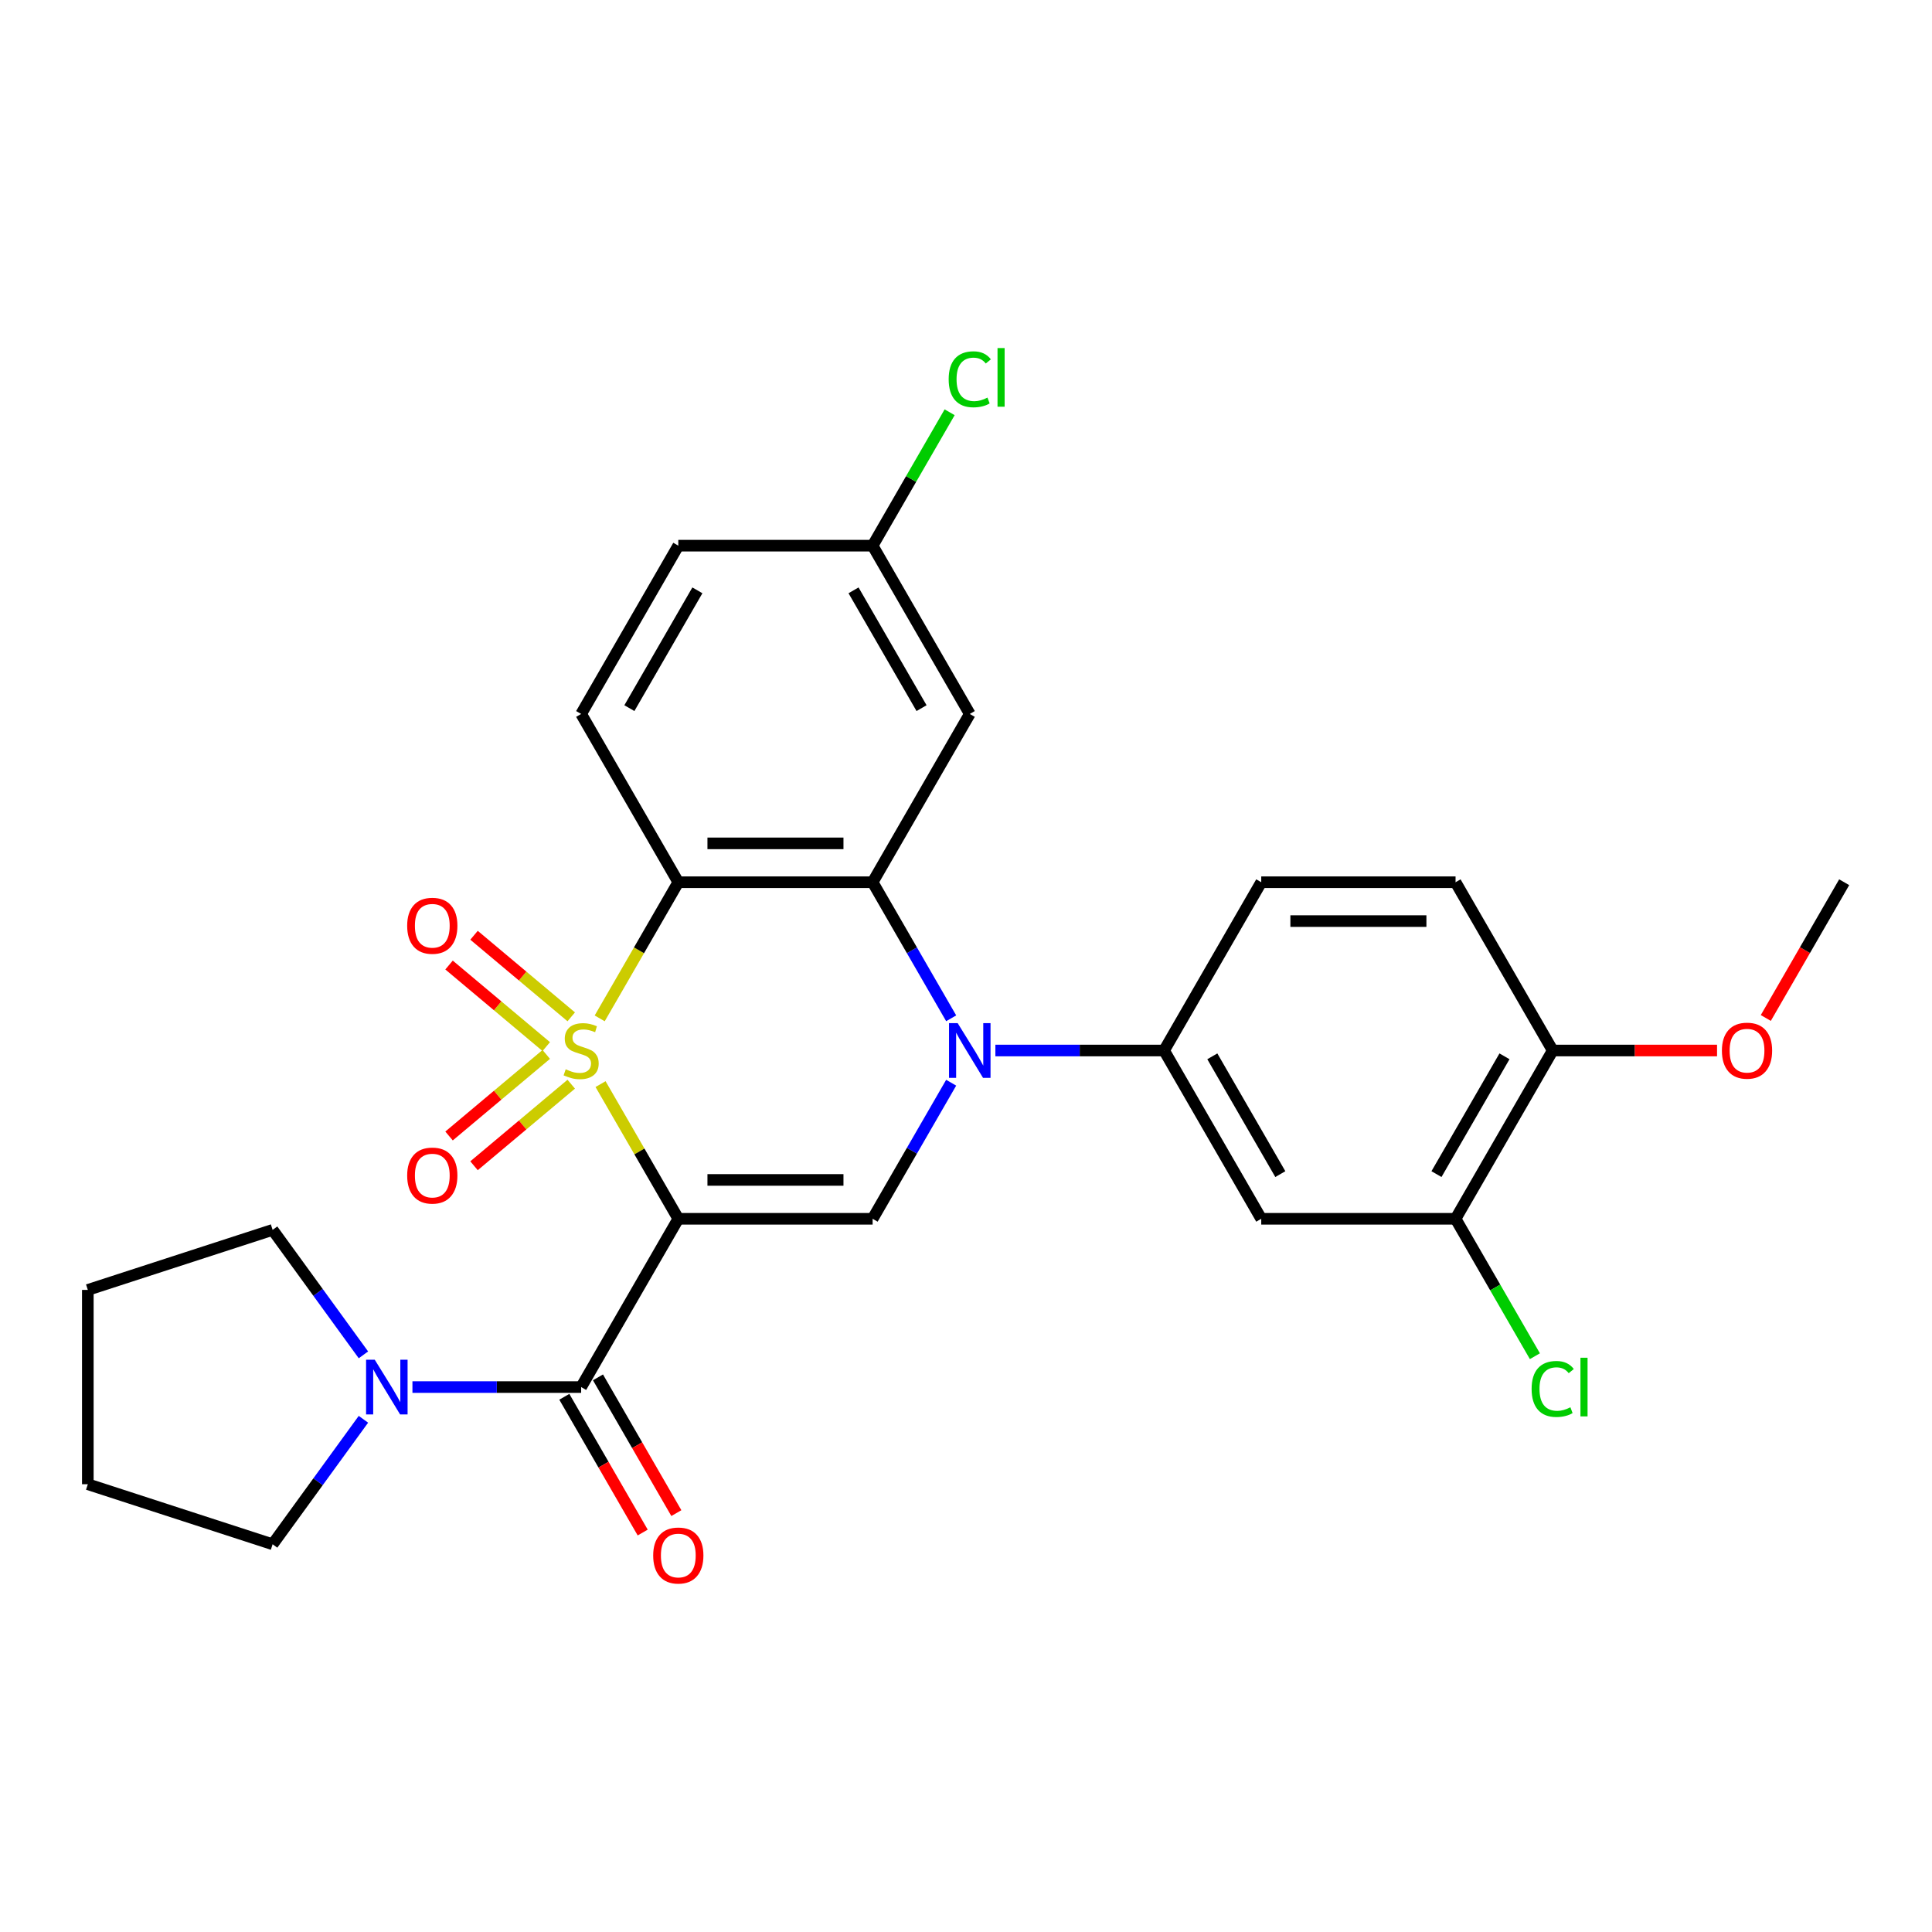 <?xml version='1.0' encoding='iso-8859-1'?>
<svg version='1.1' baseProfile='full'
              xmlns='http://www.w3.org/2000/svg'
                      xmlns:rdkit='http://www.rdkit.org/xml'
                      xmlns:xlink='http://www.w3.org/1999/xlink'
                  xml:space='preserve'
width='1000px' height='1000px' viewBox='0 0 1000 1000'>
<!-- END OF HEADER -->
<rect style='opacity:1.0;fill:#FFFFFF;stroke:none' width='1000' height='1000' x='0' y='0'> </rect>
<path class='bond-0' d='M 310.844,561.136 L 330.967,595.99' style='fill:none;fill-rule:evenodd;stroke:#CCCC00;stroke-width:6px;stroke-linecap:butt;stroke-linejoin:miter;stroke-opacity:1' />
<path class='bond-0' d='M 330.967,595.99 L 351.089,630.843' style='fill:none;fill-rule:evenodd;stroke:#000000;stroke-width:6px;stroke-linecap:butt;stroke-linejoin:miter;stroke-opacity:1' />
<path class='bond-1' d='M 310.405,527.107 L 330.747,491.874' style='fill:none;fill-rule:evenodd;stroke:#CCCC00;stroke-width:6px;stroke-linecap:butt;stroke-linejoin:miter;stroke-opacity:1' />
<path class='bond-1' d='M 330.747,491.874 L 351.089,456.64' style='fill:none;fill-rule:evenodd;stroke:#000000;stroke-width:6px;stroke-linecap:butt;stroke-linejoin:miter;stroke-opacity:1' />
<path class='bond-9' d='M 295.672,526.308 L 270.514,505.198' style='fill:none;fill-rule:evenodd;stroke:#CCCC00;stroke-width:6px;stroke-linecap:butt;stroke-linejoin:miter;stroke-opacity:1' />
<path class='bond-9' d='M 270.514,505.198 L 245.356,484.089' style='fill:none;fill-rule:evenodd;stroke:#FF0000;stroke-width:6px;stroke-linecap:butt;stroke-linejoin:miter;stroke-opacity:1' />
<path class='bond-9' d='M 282.742,541.717 L 257.584,520.608' style='fill:none;fill-rule:evenodd;stroke:#CCCC00;stroke-width:6px;stroke-linecap:butt;stroke-linejoin:miter;stroke-opacity:1' />
<path class='bond-9' d='M 257.584,520.608 L 232.427,499.498' style='fill:none;fill-rule:evenodd;stroke:#FF0000;stroke-width:6px;stroke-linecap:butt;stroke-linejoin:miter;stroke-opacity:1' />
<path class='bond-10' d='M 282.742,545.766 L 257.584,566.876' style='fill:none;fill-rule:evenodd;stroke:#CCCC00;stroke-width:6px;stroke-linecap:butt;stroke-linejoin:miter;stroke-opacity:1' />
<path class='bond-10' d='M 257.584,566.876 L 232.427,587.985' style='fill:none;fill-rule:evenodd;stroke:#FF0000;stroke-width:6px;stroke-linecap:butt;stroke-linejoin:miter;stroke-opacity:1' />
<path class='bond-10' d='M 295.672,561.175 L 270.514,582.285' style='fill:none;fill-rule:evenodd;stroke:#CCCC00;stroke-width:6px;stroke-linecap:butt;stroke-linejoin:miter;stroke-opacity:1' />
<path class='bond-10' d='M 270.514,582.285 L 245.356,603.395' style='fill:none;fill-rule:evenodd;stroke:#FF0000;stroke-width:6px;stroke-linecap:butt;stroke-linejoin:miter;stroke-opacity:1' />
<path class='bond-4' d='M 351.089,630.843 L 451.665,630.843' style='fill:none;fill-rule:evenodd;stroke:#000000;stroke-width:6px;stroke-linecap:butt;stroke-linejoin:miter;stroke-opacity:1' />
<path class='bond-4' d='M 366.176,610.728 L 436.579,610.728' style='fill:none;fill-rule:evenodd;stroke:#000000;stroke-width:6px;stroke-linecap:butt;stroke-linejoin:miter;stroke-opacity:1' />
<path class='bond-5' d='M 351.089,630.843 L 300.801,717.944' style='fill:none;fill-rule:evenodd;stroke:#000000;stroke-width:6px;stroke-linecap:butt;stroke-linejoin:miter;stroke-opacity:1' />
<path class='bond-3' d='M 351.089,456.64 L 451.665,456.64' style='fill:none;fill-rule:evenodd;stroke:#000000;stroke-width:6px;stroke-linecap:butt;stroke-linejoin:miter;stroke-opacity:1' />
<path class='bond-3' d='M 366.176,436.525 L 436.579,436.525' style='fill:none;fill-rule:evenodd;stroke:#000000;stroke-width:6px;stroke-linecap:butt;stroke-linejoin:miter;stroke-opacity:1' />
<path class='bond-12' d='M 351.089,456.64 L 300.801,369.539' style='fill:none;fill-rule:evenodd;stroke:#000000;stroke-width:6px;stroke-linecap:butt;stroke-linejoin:miter;stroke-opacity:1' />
<path class='bond-2' d='M 492.326,527.067 L 471.996,491.854' style='fill:none;fill-rule:evenodd;stroke:#0000FF;stroke-width:6px;stroke-linecap:butt;stroke-linejoin:miter;stroke-opacity:1' />
<path class='bond-2' d='M 471.996,491.854 L 451.665,456.64' style='fill:none;fill-rule:evenodd;stroke:#000000;stroke-width:6px;stroke-linecap:butt;stroke-linejoin:miter;stroke-opacity:1' />
<path class='bond-6' d='M 515.208,543.742 L 558.868,543.742' style='fill:none;fill-rule:evenodd;stroke:#0000FF;stroke-width:6px;stroke-linecap:butt;stroke-linejoin:miter;stroke-opacity:1' />
<path class='bond-6' d='M 558.868,543.742 L 602.529,543.742' style='fill:none;fill-rule:evenodd;stroke:#000000;stroke-width:6px;stroke-linecap:butt;stroke-linejoin:miter;stroke-opacity:1' />
<path class='bond-28' d='M 492.326,560.416 L 471.996,595.63' style='fill:none;fill-rule:evenodd;stroke:#0000FF;stroke-width:6px;stroke-linecap:butt;stroke-linejoin:miter;stroke-opacity:1' />
<path class='bond-28' d='M 471.996,595.63 L 451.665,630.843' style='fill:none;fill-rule:evenodd;stroke:#000000;stroke-width:6px;stroke-linecap:butt;stroke-linejoin:miter;stroke-opacity:1' />
<path class='bond-11' d='M 451.665,456.64 L 501.953,369.539' style='fill:none;fill-rule:evenodd;stroke:#000000;stroke-width:6px;stroke-linecap:butt;stroke-linejoin:miter;stroke-opacity:1' />
<path class='bond-7' d='M 300.801,717.944 L 257.14,717.944' style='fill:none;fill-rule:evenodd;stroke:#000000;stroke-width:6px;stroke-linecap:butt;stroke-linejoin:miter;stroke-opacity:1' />
<path class='bond-7' d='M 257.14,717.944 L 213.48,717.944' style='fill:none;fill-rule:evenodd;stroke:#0000FF;stroke-width:6px;stroke-linecap:butt;stroke-linejoin:miter;stroke-opacity:1' />
<path class='bond-14' d='M 292.091,722.973 L 312.375,758.107' style='fill:none;fill-rule:evenodd;stroke:#000000;stroke-width:6px;stroke-linecap:butt;stroke-linejoin:miter;stroke-opacity:1' />
<path class='bond-14' d='M 312.375,758.107 L 332.66,793.24' style='fill:none;fill-rule:evenodd;stroke:#FF0000;stroke-width:6px;stroke-linecap:butt;stroke-linejoin:miter;stroke-opacity:1' />
<path class='bond-14' d='M 309.511,712.916 L 329.796,748.049' style='fill:none;fill-rule:evenodd;stroke:#000000;stroke-width:6px;stroke-linecap:butt;stroke-linejoin:miter;stroke-opacity:1' />
<path class='bond-14' d='M 329.796,748.049 L 350.08,783.183' style='fill:none;fill-rule:evenodd;stroke:#FF0000;stroke-width:6px;stroke-linecap:butt;stroke-linejoin:miter;stroke-opacity:1' />
<path class='bond-8' d='M 602.529,543.742 L 652.817,630.843' style='fill:none;fill-rule:evenodd;stroke:#000000;stroke-width:6px;stroke-linecap:butt;stroke-linejoin:miter;stroke-opacity:1' />
<path class='bond-8' d='M 627.493,546.749 L 662.694,607.72' style='fill:none;fill-rule:evenodd;stroke:#000000;stroke-width:6px;stroke-linecap:butt;stroke-linejoin:miter;stroke-opacity:1' />
<path class='bond-16' d='M 602.529,543.742 L 652.817,456.64' style='fill:none;fill-rule:evenodd;stroke:#000000;stroke-width:6px;stroke-linecap:butt;stroke-linejoin:miter;stroke-opacity:1' />
<path class='bond-23' d='M 188.11,734.619 L 164.609,766.965' style='fill:none;fill-rule:evenodd;stroke:#0000FF;stroke-width:6px;stroke-linecap:butt;stroke-linejoin:miter;stroke-opacity:1' />
<path class='bond-23' d='M 164.609,766.965 L 141.108,799.312' style='fill:none;fill-rule:evenodd;stroke:#000000;stroke-width:6px;stroke-linecap:butt;stroke-linejoin:miter;stroke-opacity:1' />
<path class='bond-24' d='M 188.11,701.27 L 164.609,668.923' style='fill:none;fill-rule:evenodd;stroke:#0000FF;stroke-width:6px;stroke-linecap:butt;stroke-linejoin:miter;stroke-opacity:1' />
<path class='bond-24' d='M 164.609,668.923 L 141.108,636.577' style='fill:none;fill-rule:evenodd;stroke:#000000;stroke-width:6px;stroke-linecap:butt;stroke-linejoin:miter;stroke-opacity:1' />
<path class='bond-13' d='M 652.817,630.843 L 753.393,630.843' style='fill:none;fill-rule:evenodd;stroke:#000000;stroke-width:6px;stroke-linecap:butt;stroke-linejoin:miter;stroke-opacity:1' />
<path class='bond-29' d='M 501.953,369.539 L 451.665,282.437' style='fill:none;fill-rule:evenodd;stroke:#000000;stroke-width:6px;stroke-linecap:butt;stroke-linejoin:miter;stroke-opacity:1' />
<path class='bond-29' d='M 476.99,366.531 L 441.788,305.56' style='fill:none;fill-rule:evenodd;stroke:#000000;stroke-width:6px;stroke-linecap:butt;stroke-linejoin:miter;stroke-opacity:1' />
<path class='bond-20' d='M 300.801,369.539 L 351.089,282.437' style='fill:none;fill-rule:evenodd;stroke:#000000;stroke-width:6px;stroke-linecap:butt;stroke-linejoin:miter;stroke-opacity:1' />
<path class='bond-20' d='M 325.765,366.531 L 360.966,305.56' style='fill:none;fill-rule:evenodd;stroke:#000000;stroke-width:6px;stroke-linecap:butt;stroke-linejoin:miter;stroke-opacity:1' />
<path class='bond-19' d='M 753.393,630.843 L 773.926,666.407' style='fill:none;fill-rule:evenodd;stroke:#000000;stroke-width:6px;stroke-linecap:butt;stroke-linejoin:miter;stroke-opacity:1' />
<path class='bond-19' d='M 773.926,666.407 L 794.459,701.97' style='fill:none;fill-rule:evenodd;stroke:#00CC00;stroke-width:6px;stroke-linecap:butt;stroke-linejoin:miter;stroke-opacity:1' />
<path class='bond-31' d='M 753.393,630.843 L 803.681,543.742' style='fill:none;fill-rule:evenodd;stroke:#000000;stroke-width:6px;stroke-linecap:butt;stroke-linejoin:miter;stroke-opacity:1' />
<path class='bond-31' d='M 743.516,607.72 L 778.718,546.749' style='fill:none;fill-rule:evenodd;stroke:#000000;stroke-width:6px;stroke-linecap:butt;stroke-linejoin:miter;stroke-opacity:1' />
<path class='bond-15' d='M 803.681,543.742 L 753.393,456.64' style='fill:none;fill-rule:evenodd;stroke:#000000;stroke-width:6px;stroke-linecap:butt;stroke-linejoin:miter;stroke-opacity:1' />
<path class='bond-22' d='M 803.681,543.742 L 846.212,543.742' style='fill:none;fill-rule:evenodd;stroke:#000000;stroke-width:6px;stroke-linecap:butt;stroke-linejoin:miter;stroke-opacity:1' />
<path class='bond-22' d='M 846.212,543.742 L 888.743,543.742' style='fill:none;fill-rule:evenodd;stroke:#FF0000;stroke-width:6px;stroke-linecap:butt;stroke-linejoin:miter;stroke-opacity:1' />
<path class='bond-17' d='M 652.817,456.64 L 753.393,456.64' style='fill:none;fill-rule:evenodd;stroke:#000000;stroke-width:6px;stroke-linecap:butt;stroke-linejoin:miter;stroke-opacity:1' />
<path class='bond-17' d='M 667.904,476.755 L 738.307,476.755' style='fill:none;fill-rule:evenodd;stroke:#000000;stroke-width:6px;stroke-linecap:butt;stroke-linejoin:miter;stroke-opacity:1' />
<path class='bond-18' d='M 451.665,282.437 L 351.089,282.437' style='fill:none;fill-rule:evenodd;stroke:#000000;stroke-width:6px;stroke-linecap:butt;stroke-linejoin:miter;stroke-opacity:1' />
<path class='bond-21' d='M 451.665,282.437 L 471.597,247.914' style='fill:none;fill-rule:evenodd;stroke:#000000;stroke-width:6px;stroke-linecap:butt;stroke-linejoin:miter;stroke-opacity:1' />
<path class='bond-21' d='M 471.597,247.914 L 491.53,213.39' style='fill:none;fill-rule:evenodd;stroke:#00CC00;stroke-width:6px;stroke-linecap:butt;stroke-linejoin:miter;stroke-opacity:1' />
<path class='bond-25' d='M 913.977,526.907 L 934.261,491.774' style='fill:none;fill-rule:evenodd;stroke:#FF0000;stroke-width:6px;stroke-linecap:butt;stroke-linejoin:miter;stroke-opacity:1' />
<path class='bond-25' d='M 934.261,491.774 L 954.545,456.64' style='fill:none;fill-rule:evenodd;stroke:#000000;stroke-width:6px;stroke-linecap:butt;stroke-linejoin:miter;stroke-opacity:1' />
<path class='bond-26' d='M 141.108,799.312 L 45.455,768.232' style='fill:none;fill-rule:evenodd;stroke:#000000;stroke-width:6px;stroke-linecap:butt;stroke-linejoin:miter;stroke-opacity:1' />
<path class='bond-27' d='M 141.108,636.577 L 45.455,667.656' style='fill:none;fill-rule:evenodd;stroke:#000000;stroke-width:6px;stroke-linecap:butt;stroke-linejoin:miter;stroke-opacity:1' />
<path class='bond-30' d='M 45.455,768.232 L 45.455,667.656' style='fill:none;fill-rule:evenodd;stroke:#000000;stroke-width:6px;stroke-linecap:butt;stroke-linejoin:miter;stroke-opacity:1' />
<path  class='atom-0' d='M 292.801 553.462
Q 293.121 553.582, 294.441 554.142
Q 295.761 554.702, 297.201 555.062
Q 298.681 555.382, 300.121 555.382
Q 302.801 555.382, 304.361 554.102
Q 305.921 552.782, 305.921 550.502
Q 305.921 548.942, 305.121 547.982
Q 304.361 547.022, 303.161 546.502
Q 301.961 545.982, 299.961 545.382
Q 297.441 544.622, 295.921 543.902
Q 294.441 543.182, 293.361 541.662
Q 292.321 540.142, 292.321 537.582
Q 292.321 534.022, 294.721 531.822
Q 297.161 529.622, 301.961 529.622
Q 305.241 529.622, 308.961 531.182
L 308.041 534.262
Q 304.641 532.862, 302.081 532.862
Q 299.321 532.862, 297.801 534.022
Q 296.281 535.142, 296.321 537.102
Q 296.321 538.622, 297.081 539.542
Q 297.881 540.462, 299.001 540.982
Q 300.161 541.502, 302.081 542.102
Q 304.641 542.902, 306.161 543.702
Q 307.681 544.502, 308.761 546.142
Q 309.881 547.742, 309.881 550.502
Q 309.881 554.422, 307.241 556.542
Q 304.641 558.622, 300.281 558.622
Q 297.761 558.622, 295.841 558.062
Q 293.961 557.542, 291.721 556.622
L 292.801 553.462
' fill='#CCCC00'/>
<path  class='atom-3' d='M 495.693 529.582
L 504.973 544.582
Q 505.893 546.062, 507.373 548.742
Q 508.853 551.422, 508.933 551.582
L 508.933 529.582
L 512.693 529.582
L 512.693 557.902
L 508.813 557.902
L 498.853 541.502
Q 497.693 539.582, 496.453 537.382
Q 495.253 535.182, 494.893 534.502
L 494.893 557.902
L 491.213 557.902
L 491.213 529.582
L 495.693 529.582
' fill='#0000FF'/>
<path  class='atom-8' d='M 193.965 703.784
L 203.245 718.784
Q 204.165 720.264, 205.645 722.944
Q 207.125 725.624, 207.205 725.784
L 207.205 703.784
L 210.965 703.784
L 210.965 732.104
L 207.085 732.104
L 197.125 715.704
Q 195.965 713.784, 194.725 711.584
Q 193.525 709.384, 193.165 708.704
L 193.165 732.104
L 189.485 732.104
L 189.485 703.784
L 193.965 703.784
' fill='#0000FF'/>
<path  class='atom-10' d='M 210.755 479.173
Q 210.755 472.373, 214.115 468.573
Q 217.475 464.773, 223.755 464.773
Q 230.035 464.773, 233.395 468.573
Q 236.755 472.373, 236.755 479.173
Q 236.755 486.053, 233.355 489.973
Q 229.955 493.853, 223.755 493.853
Q 217.515 493.853, 214.115 489.973
Q 210.755 486.093, 210.755 479.173
M 223.755 490.653
Q 228.075 490.653, 230.395 487.773
Q 232.755 484.853, 232.755 479.173
Q 232.755 473.613, 230.395 470.813
Q 228.075 467.973, 223.755 467.973
Q 219.435 467.973, 217.075 470.773
Q 214.755 473.573, 214.755 479.173
Q 214.755 484.893, 217.075 487.773
Q 219.435 490.653, 223.755 490.653
' fill='#FF0000'/>
<path  class='atom-11' d='M 210.755 608.471
Q 210.755 601.671, 214.115 597.871
Q 217.475 594.071, 223.755 594.071
Q 230.035 594.071, 233.395 597.871
Q 236.755 601.671, 236.755 608.471
Q 236.755 615.351, 233.355 619.271
Q 229.955 623.151, 223.755 623.151
Q 217.515 623.151, 214.115 619.271
Q 210.755 615.391, 210.755 608.471
M 223.755 619.951
Q 228.075 619.951, 230.395 617.071
Q 232.755 614.151, 232.755 608.471
Q 232.755 602.911, 230.395 600.111
Q 228.075 597.271, 223.755 597.271
Q 219.435 597.271, 217.075 600.071
Q 214.755 602.871, 214.755 608.471
Q 214.755 614.191, 217.075 617.071
Q 219.435 619.951, 223.755 619.951
' fill='#FF0000'/>
<path  class='atom-15' d='M 338.089 805.126
Q 338.089 798.326, 341.449 794.526
Q 344.809 790.726, 351.089 790.726
Q 357.369 790.726, 360.729 794.526
Q 364.089 798.326, 364.089 805.126
Q 364.089 812.006, 360.689 815.926
Q 357.289 819.806, 351.089 819.806
Q 344.849 819.806, 341.449 815.926
Q 338.089 812.046, 338.089 805.126
M 351.089 816.606
Q 355.409 816.606, 357.729 813.726
Q 360.089 810.806, 360.089 805.126
Q 360.089 799.566, 357.729 796.766
Q 355.409 793.926, 351.089 793.926
Q 346.769 793.926, 344.409 796.726
Q 342.089 799.526, 342.089 805.126
Q 342.089 810.846, 344.409 813.726
Q 346.769 816.606, 351.089 816.606
' fill='#FF0000'/>
<path  class='atom-20' d='M 792.761 718.924
Q 792.761 711.884, 796.041 708.204
Q 799.361 704.484, 805.641 704.484
Q 811.481 704.484, 814.601 708.604
L 811.961 710.764
Q 809.681 707.764, 805.641 707.764
Q 801.361 707.764, 799.081 710.644
Q 796.841 713.484, 796.841 718.924
Q 796.841 724.524, 799.161 727.404
Q 801.521 730.284, 806.081 730.284
Q 809.201 730.284, 812.841 728.404
L 813.961 731.404
Q 812.481 732.364, 810.241 732.924
Q 808.001 733.484, 805.521 733.484
Q 799.361 733.484, 796.041 729.724
Q 792.761 725.964, 792.761 718.924
' fill='#00CC00'/>
<path  class='atom-20' d='M 818.041 702.764
L 821.721 702.764
L 821.721 733.124
L 818.041 733.124
L 818.041 702.764
' fill='#00CC00'/>
<path  class='atom-22' d='M 491.033 196.316
Q 491.033 189.276, 494.313 185.596
Q 497.633 181.876, 503.913 181.876
Q 509.753 181.876, 512.873 185.996
L 510.233 188.156
Q 507.953 185.156, 503.913 185.156
Q 499.633 185.156, 497.353 188.036
Q 495.113 190.876, 495.113 196.316
Q 495.113 201.916, 497.433 204.796
Q 499.793 207.676, 504.353 207.676
Q 507.473 207.676, 511.113 205.796
L 512.233 208.796
Q 510.753 209.756, 508.513 210.316
Q 506.273 210.876, 503.793 210.876
Q 497.633 210.876, 494.313 207.116
Q 491.033 203.356, 491.033 196.316
' fill='#00CC00'/>
<path  class='atom-22' d='M 516.313 180.156
L 519.993 180.156
L 519.993 210.516
L 516.313 210.516
L 516.313 180.156
' fill='#00CC00'/>
<path  class='atom-23' d='M 891.257 543.822
Q 891.257 537.022, 894.617 533.222
Q 897.977 529.422, 904.257 529.422
Q 910.537 529.422, 913.897 533.222
Q 917.257 537.022, 917.257 543.822
Q 917.257 550.702, 913.857 554.622
Q 910.457 558.502, 904.257 558.502
Q 898.017 558.502, 894.617 554.622
Q 891.257 550.742, 891.257 543.822
M 904.257 555.302
Q 908.577 555.302, 910.897 552.422
Q 913.257 549.502, 913.257 543.822
Q 913.257 538.262, 910.897 535.462
Q 908.577 532.622, 904.257 532.622
Q 899.937 532.622, 897.577 535.422
Q 895.257 538.222, 895.257 543.822
Q 895.257 549.542, 897.577 552.422
Q 899.937 555.302, 904.257 555.302
' fill='#FF0000'/>
</svg>
